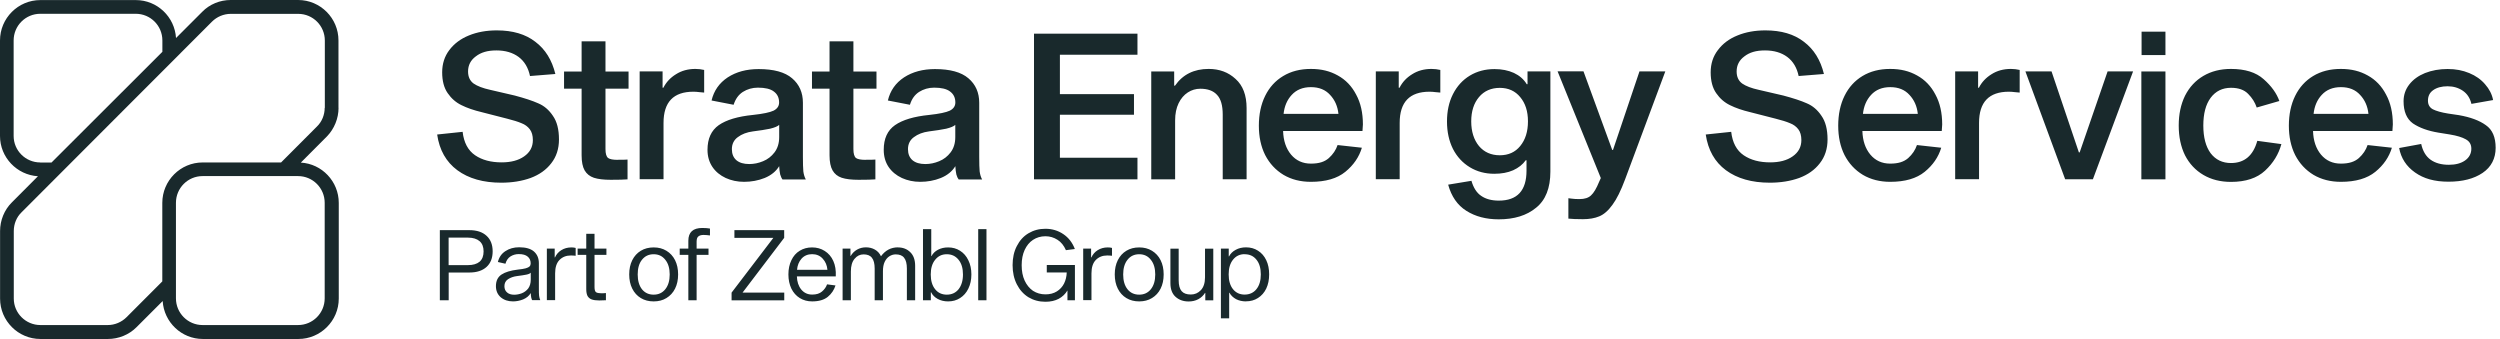 <?xml version="1.0" encoding="UTF-8"?>
<svg id="Layer_1" xmlns="http://www.w3.org/2000/svg" version="1.1" viewBox="0 0 885 120">
  <!-- Generator: Adobe Illustrator 29.6.1, SVG Export Plug-In . SVG Version: 2.1.1 Build 9)  -->
  <defs>
    <style>
      .st0 {
        fill: #19292c;
      }
    </style>
  </defs>
  <path class="st0" d="M187.628,26.943c-.616-2.979-1.978-5.24-4.033-6.781-2.08-1.541-4.7-2.312-7.86-2.312s-5.471.693-7.295,2.106c-1.824,1.336-2.748,3.134-2.748,5.342,0,1.875.642,3.288,1.952,4.264,1.336.925,3.288,1.67,5.856,2.235l8.733,2.029c3.467.925,6.241,1.824,8.296,2.748,2.08.873,3.801,2.337,5.188,4.418,1.438,2.029,2.158,4.803,2.158,8.373,0,3.313-.925,6.139-2.748,8.45-1.772,2.312-4.212,4.033-7.295,5.188-3.082,1.104-6.55,1.67-10.402,1.67-6.344,0-11.533-1.464-15.539-4.418-3.955-2.928-6.344-7.14-7.14-12.637l9.015-.95c.437,3.801,1.901,6.575,4.418,8.296,2.491,1.695,5.625,2.517,9.401,2.517,3.262,0,5.933-.693,7.937-2.106,2.08-1.438,3.108-3.365,3.108-5.779,0-1.592-.36-2.877-1.079-3.827-.719-.95-1.721-1.695-2.954-2.158-1.259-.539-2.928-1.053-5.06-1.592l-9.015-2.312c-2.8-.668-5.188-1.49-7.14-2.466-1.978-.95-3.622-2.389-4.906-4.264-1.31-1.875-1.952-4.341-1.952-7.372s.848-5.651,2.517-7.86c1.695-2.26,4.007-4.007,6.935-5.188,2.928-1.207,6.241-1.798,9.889-1.798,5.625,0,10.171,1.336,13.639,4.033,3.519,2.646,5.882,6.447,7.089,11.404l-8.964.719v.026ZM218.682,56.558c1.644,0,2.8,0,3.467-.077v7.012c-1.156.103-3.134.154-5.933.154-2.491,0-4.495-.231-5.985-.719-1.438-.488-2.517-1.336-3.262-2.594-.719-1.259-1.079-3.031-1.079-5.342v-23.604h-6.216v-6.062h6.216v-10.685h8.45v10.685h8.168v6.062h-8.168v21.37c0,1.644.308,2.697.95,3.185.616.437,1.747.642,3.39.642l-0-.026ZM226.464,25.274h8.091v5.779h.283c1.002-1.978,2.491-3.57,4.469-4.777,1.978-1.259,4.264-1.875,6.858-1.875,1.104,0,2.132.128,3.108.36v8.014c-.334-.051-.899-.103-1.67-.154-.771-.103-1.49-.154-2.158-.154-7.038,0-10.557,3.673-10.557,11.045v19.932h-8.45V25.248l.026.026ZM276.986,63.493c-.283-.334-.539-.925-.796-1.721-.18-.873-.308-1.849-.36-2.954-1.104,1.824-2.825,3.236-5.137,4.187-2.312.925-4.752,1.361-7.295,1.361-2.363,0-4.521-.462-6.498-1.361-1.978-.925-3.545-2.209-4.7-3.904-1.156-1.721-1.747-3.75-1.747-6.062,0-3.955,1.336-6.858,3.981-8.733,2.697-1.875,6.729-3.082,12.123-3.622,3.57-.385,5.985-.899,7.295-1.515,1.31-.668,1.952-1.644,1.952-2.877,0-1.695-.616-2.979-1.875-3.904-1.207-.925-3.082-1.361-5.625-1.361-1.978,0-3.75.514-5.342,1.515-1.541,1.002-2.62,2.517-3.262,4.546l-7.808-1.515c.822-3.467,2.723-6.19,5.702-8.168,3.031-1.978,6.678-2.954,10.967-2.954,5.342,0,9.298,1.079,11.841,3.262,2.543,2.158,3.827,5.06,3.827,8.656v19.135c0,2.363.051,4.084.154,5.188.154,1.104.437,2.055.873,2.825h-8.296l.026-.026ZM275.83,44.204c-.565.539-1.67.976-3.236,1.361-1.592.334-3.622.642-6.062.95-2.158.283-3.955.976-5.342,2.029-1.387,1.002-2.106,2.44-2.106,4.264,0,1.695.539,2.979,1.592,3.904,1.104.925,2.62,1.361,4.546,1.361,1.695,0,3.313-.334,4.906-1.002,1.644-.668,2.979-1.721,4.033-3.108,1.104-1.438,1.67-3.262,1.67-5.42v-4.341ZM306.421,56.558c1.644,0,2.8,0,3.467-.077v7.012c-1.156.103-3.134.154-5.933.154-2.517,0-4.495-.231-5.985-.719-1.438-.488-2.517-1.336-3.236-2.594-.719-1.259-1.079-3.031-1.079-5.342v-23.604h-6.216v-6.062h6.216v-10.685h8.45v10.685h8.168v6.062h-8.168v21.37c0,1.644.308,2.697.925,3.185.616.437,1.772.642,3.39.642l-0-.026ZM339.349,63.493c-.283-.334-.565-.925-.796-1.721-.18-.873-.308-1.849-.36-2.954-1.104,1.824-2.825,3.236-5.137,4.187-2.312.925-4.752,1.361-7.295,1.361-2.363,0-4.521-.462-6.498-1.361-1.978-.925-3.545-2.209-4.7-3.904-1.156-1.721-1.721-3.75-1.721-6.062,0-3.955,1.31-6.858,3.981-8.733,2.697-1.875,6.729-3.082,12.123-3.622,3.57-.385,5.985-.899,7.295-1.515,1.31-.668,1.952-1.644,1.952-2.877,0-1.695-.616-2.979-1.875-3.904-1.207-.925-3.082-1.361-5.625-1.361-1.978,0-3.75.514-5.342,1.515-1.541,1.002-2.62,2.517-3.236,4.546l-7.808-1.515c.822-3.467,2.723-6.19,5.702-8.168,3.031-1.978,6.704-2.954,10.967-2.954,5.342,0,9.298,1.079,11.841,3.262,2.543,2.158,3.827,5.06,3.827,8.656v19.135c0,2.363.051,4.084.154,5.188.154,1.104.437,2.055.873,2.825h-8.296l-.026-.026ZM338.168,44.204c-.565.539-1.67.976-3.236,1.361-1.592.334-3.622.642-6.062.95-2.158.283-3.955.976-5.342,2.029-1.387,1.002-2.106,2.44-2.106,4.264,0,1.695.539,2.979,1.592,3.904,1.104.925,2.62,1.361,4.546,1.361,1.695,0,3.313-.334,4.906-1.002,1.644-.668,2.979-1.721,4.033-3.108,1.104-1.438,1.67-3.262,1.67-5.42v-4.341ZM402.663,19.366h-27.457v13.947h26.224v7.295h-26.224v15.231h27.457v7.654h-36.627V11.918h36.627v7.449ZM415.659,25.274v5.06h.283c2.748-3.955,6.729-5.933,11.918-5.933,3.801,0,6.986,1.182,9.529,3.545,2.594,2.312,3.904,5.753,3.904,10.325v25.197h-8.45v-22.885c0-3.262-.668-5.599-2.029-7.012-1.31-1.438-3.262-2.158-5.908-2.158-1.592,0-3.057.437-4.418,1.31-1.336.873-2.44,2.132-3.262,3.827s-1.233,3.699-1.233,6.062v20.882h-8.45V25.3h8.091l.026-.026ZM482.106,52.295c-1.002,3.313-2.954,6.164-5.856,8.527-2.877,2.363-6.961,3.545-12.2,3.545-3.673,0-6.884-.822-9.683-2.466-2.8-1.695-4.957-4.033-6.498-7.012-1.49-2.979-2.235-6.447-2.235-10.402s.745-7.551,2.235-10.557c1.49-3.031,3.622-5.368,6.37-7.012,2.8-1.695,6.062-2.517,9.812-2.517s6.781.771,9.529,2.312c2.8,1.541,4.957,3.801,6.498,6.781,1.592,2.928,2.389,6.447,2.389,10.557,0,.488-.051,1.259-.154,2.312h-28.099c.103,3.416,1.027,6.216,2.825,8.373,1.772,2.106,4.11,3.185,7.012,3.185s4.854-.642,6.344-1.952c1.49-1.336,2.517-2.877,3.108-4.623l8.604.95-0-0ZM464.05,30.848c-2.851,0-5.111.925-6.781,2.748-1.644,1.772-2.594,4.033-2.877,6.704h19.418c-.283-2.697-1.284-4.932-2.954-6.704-1.644-1.824-3.904-2.748-6.781-2.748h-.026ZM487.063,25.274h8.091v5.779h.283c1.002-1.978,2.491-3.57,4.469-4.777,1.978-1.259,4.264-1.875,6.858-1.875,1.104,0,2.132.128,3.108.36v8.014c-.334-.051-.899-.103-1.67-.154-.771-.103-1.49-.154-2.158-.154-7.038,0-10.557,3.673-10.557,11.045v19.932h-8.45V25.248l.026.026ZM540.745,25.274h8.091v35.471c0,5.83-1.695,10.094-5.06,12.791-3.313,2.748-7.731,4.11-13.228,4.11-4.469,0-8.296-1.002-11.481-3.031-3.134-1.978-5.265-5.06-6.421-9.247l8.245-1.361c.719,2.491,1.875,4.289,3.467,5.342,1.592,1.104,3.673,1.67,6.216,1.67,6.55,0,9.812-3.545,9.812-10.608v-3.673h-.283c-1.053,1.49-2.543,2.671-4.469,3.545-1.875.822-4.084,1.233-6.652,1.233-3.236,0-6.113-.771-8.656-2.312-2.543-1.541-4.546-3.699-5.985-6.498-1.387-2.8-2.106-6.01-2.106-9.683s.694-6.884,2.106-9.683c1.438-2.851,3.442-5.034,5.985-6.575s5.471-2.312,8.733-2.312c2.594,0,4.88.462,6.858,1.361,1.978.925,3.493,2.235,4.546,3.981h.283v-4.469l-0-.051ZM530.933,54.966c3.031,0,5.445-1.079,7.217-3.262,1.824-2.209,2.748-5.137,2.748-8.733s-.925-6.421-2.748-8.604c-1.772-2.158-4.187-3.262-7.217-3.262s-5.548,1.079-7.372,3.262c-1.824,2.158-2.748,5.034-2.748,8.604s.925,6.524,2.748,8.733c1.824,2.158,4.289,3.262,7.372,3.262ZM580.428,25.274h9.092l-14.229,38.193c-1.49,4.007-2.979,7.012-4.469,9.015-1.49,2.08-3.057,3.442-4.7,4.11-1.592.668-3.519,1.002-5.779,1.002s-3.981-.077-5.137-.205v-7.217c.205,0,.591.051,1.233.154.668.103,1.567.154,2.671.154,1.824,0,3.211-.437,4.11-1.31.976-.873,1.926-2.491,2.877-4.829l.591-1.31-15.308-37.783h9.17l10.171,27.817h.283l9.375-27.817.051.026ZM636.729,26.943c-.616-2.979-1.978-5.24-4.033-6.781-2.08-1.541-4.7-2.312-7.885-2.312s-5.471.693-7.295,2.106c-1.824,1.336-2.748,3.134-2.748,5.342,0,1.875.642,3.288,1.952,4.264,1.336.925,3.288,1.67,5.856,2.235l8.733,2.029c3.467.925,6.241,1.824,8.296,2.748,2.08.873,3.801,2.337,5.188,4.418,1.438,2.029,2.158,4.803,2.158,8.373,0,3.313-.925,6.139-2.748,8.45-1.772,2.312-4.212,4.033-7.295,5.188-3.082,1.104-6.55,1.67-10.402,1.67-6.344,0-11.533-1.464-15.539-4.418-3.955-2.928-6.319-7.14-7.14-12.637l9.015-.95c.437,3.801,1.901,6.575,4.418,8.296,2.491,1.695,5.625,2.517,9.375,2.517,3.288,0,5.933-.693,7.937-2.106,2.08-1.438,3.108-3.365,3.108-5.779,0-1.592-.36-2.877-1.079-3.827-.719-.95-1.721-1.695-2.954-2.158-1.259-.539-2.928-1.053-5.06-1.592l-9.015-2.312c-2.8-.668-5.188-1.49-7.14-2.466-1.978-.95-3.622-2.389-4.906-4.264-1.31-1.875-1.952-4.341-1.952-7.372s.848-5.651,2.543-7.86c1.695-2.26,3.981-4.007,6.935-5.188,2.928-1.207,6.241-1.798,9.889-1.798,5.625,0,10.171,1.336,13.639,4.033,3.519,2.646,5.882,6.447,7.089,11.404l-8.964.719.026.026ZM687.2,52.295c-1.002,3.313-2.954,6.164-5.856,8.527-2.902,2.363-6.961,3.545-12.2,3.545-3.647,0-6.884-.822-9.683-2.466-2.8-1.695-4.957-4.033-6.498-7.012-1.49-2.979-2.235-6.447-2.235-10.402s.745-7.551,2.235-10.557c1.49-3.031,3.622-5.368,6.344-7.012,2.8-1.695,6.062-2.517,9.812-2.517s6.781.771,9.529,2.312c2.8,1.541,4.957,3.801,6.498,6.781,1.592,2.928,2.389,6.447,2.389,10.557,0,.488-.051,1.259-.154,2.312h-28.099c.103,3.416,1.027,6.216,2.825,8.373,1.772,2.106,4.11,3.185,7.012,3.185s4.854-.642,6.37-1.952c1.49-1.336,2.517-2.877,3.108-4.623l8.604.95-0-0ZM669.144,30.848c-2.851,0-5.111.925-6.781,2.748-1.644,1.772-2.594,4.033-2.877,6.704h19.418c-.282-2.697-1.284-4.932-2.954-6.704-1.644-1.824-3.904-2.748-6.781-2.748h-.026ZM692.158,25.274h8.091v5.779h.282c1.002-1.978,2.517-3.57,4.469-4.777,1.978-1.259,4.264-1.875,6.858-1.875,1.104,0,2.132.128,3.108.36v8.014c-.334-.051-.899-.103-1.67-.154-.771-.103-1.49-.154-2.158-.154-7.038,0-10.556,3.673-10.556,11.045v19.932h-8.45V25.248l.026.026ZM746.096,25.274h9.015l-14.229,38.193h-9.812l-14.075-38.193h9.247l9.683,28.664h.282l9.889-28.664h0ZM766.567,63.493h-8.527V25.3h8.527v38.193ZM766.567,19.495h-8.45v-8.296h8.45v8.296ZM789.76,57.714c4.777,0,7.86-2.62,9.324-7.86l8.527,1.156c-.976,3.57-2.877,6.704-5.779,9.401-2.851,2.646-6.858,3.981-12.072,3.981-3.699,0-6.961-.822-9.76-2.466s-4.957-3.955-6.498-6.935c-1.49-3.031-2.235-6.55-2.235-10.557s.745-7.5,2.235-10.557c1.541-3.031,3.699-5.368,6.498-7.012s6.036-2.466,9.76-2.466c5.009,0,8.861,1.207,11.558,3.622,2.748,2.414,4.598,4.983,5.574,7.731l-8.014,2.312c-.591-1.772-1.592-3.39-3.031-4.829-1.387-1.438-3.416-2.158-6.062-2.158-3.031,0-5.445,1.182-7.217,3.545-1.747,2.363-2.594,5.625-2.594,9.812s.873,7.474,2.594,9.812c1.772,2.312,4.187,3.467,7.217,3.467l-.026 0ZM846.729,52.295c-1.002,3.313-2.954,6.164-5.856,8.527-2.902,2.363-6.961,3.545-12.2,3.545-3.647,0-6.884-.822-9.683-2.466-2.8-1.695-4.957-4.033-6.498-7.012-1.49-2.979-2.235-6.447-2.235-10.402s.745-7.551,2.235-10.557c1.49-3.031,3.622-5.368,6.344-7.012,2.8-1.695,6.062-2.517,9.812-2.517s6.781.771,9.529,2.312c2.8,1.541,4.957,3.801,6.498,6.781,1.592,2.928,2.389,6.447,2.389,10.557,0,.488-.051,1.259-.154,2.312h-28.099c.103,3.416,1.027,6.216,2.825,8.373,1.772,2.106,4.11,3.185,7.012,3.185s4.854-.642,6.37-1.952c1.49-1.336,2.517-2.877,3.108-4.623l8.604.95-0-0ZM828.673,30.848c-2.851,0-5.111.925-6.781,2.748-1.644,1.772-2.594,4.033-2.877,6.704h19.418c-.282-2.697-1.284-4.932-2.954-6.704-1.644-1.824-3.904-2.748-6.781-2.748h-.026ZM874.88,36.755c-.488-2.029-1.49-3.57-3.031-4.623s-3.339-1.592-5.419-1.592-3.801.462-5.06,1.361c-1.259.873-1.875,2.106-1.875,3.75,0,1.387.591,2.414,1.721,3.031,1.207.616,3.005,1.13,5.419,1.515l3.827.565c4.084.719,7.269,1.901,9.529,3.545,2.312,1.592,3.467,4.264,3.467,8.014s-1.541,6.807-4.623,8.887c-3.082,2.08-7.115,3.108-12.072,3.108s-8.759-1.079-11.841-3.262c-3.082-2.158-4.957-5.06-5.625-8.656l7.808-1.438c.539,2.491,1.644,4.366,3.313,5.574,1.695,1.207,3.853,1.798,6.498,1.798,2.363,0,4.264-.514,5.702-1.515,1.49-1.053,2.235-2.466,2.235-4.187,0-1.49-.642-2.594-1.952-3.313-1.259-.719-3.159-1.31-5.702-1.721l-3.981-.642c-3.75-.616-6.755-1.721-9.041-3.262-2.209-1.592-3.313-4.212-3.313-7.86,0-2.209.668-4.187,2.029-5.933,1.336-1.721,3.211-3.082,5.548-4.033,2.414-.95,5.086-1.438,8.014-1.438s5.342.488,7.654,1.438c2.312.95,4.187,2.286,5.625,3.981,1.49,1.695,2.44,3.545,2.825,5.574l-7.731,1.361.051-.026Z"/>
  <path class="st0" d="M166.156,81.473c2.62,0,4.649.668,6.087,2.003,1.438,1.31,2.158,3.159,2.158,5.497s-.719,4.212-2.158,5.522c-1.438,1.31-3.467,1.978-6.087,1.978h-7.32v9.812h-3.134v-24.812h10.454ZM165.668,93.853c1.772,0,3.159-.411,4.11-1.207.95-.822,1.413-2.055,1.413-3.647s-.462-2.8-1.413-3.622-2.312-1.259-4.11-1.259h-6.858v9.735h6.858ZM188.425,106.284c-.128-.128-.257-.437-.36-.899s-.154-1.002-.18-1.644c-.616,1.027-1.541,1.772-2.723,2.26-1.182.462-2.363.693-3.57.693-1.747,0-3.185-.488-4.341-1.464-1.13-1.002-1.695-2.312-1.695-3.93,0-1.875.668-3.236,1.978-4.11s3.236-1.438,5.728-1.747c1.259-.128,2.209-.283,2.851-.462s1.104-.411,1.361-.668c.257-.283.385-.642.385-1.079,0-1.027-.36-1.824-1.053-2.389-.668-.591-1.721-.899-3.159-.899-1.079,0-2.055.283-2.928.822-.848.539-1.464,1.413-1.798,2.594l-2.671-.616c.411-1.695,1.31-2.979,2.671-3.853,1.361-.899,2.979-1.361,4.854-1.361,2.389,0,4.135.514,5.291,1.541,1.13,1.027,1.695,2.389,1.695,4.11v8.861c0,1.207,0,2.106.077,2.671s.205,1.053.411,1.541h-2.851l.026.026ZM187.885,96.524c-.257.308-.771.539-1.541.693-.771.154-1.875.334-3.339.514-1.233.154-2.286.539-3.159,1.104-.848.565-1.284,1.387-1.284,2.466,0,.95.308,1.695.95,2.235.616.539,1.464.796,2.491.796.925,0,1.824-.18,2.723-.514.899-.36,1.644-.925,2.26-1.695.591-.822.899-1.849.899-3.134,0,0,0-2.466 0-2.466ZM193.587,87.997h2.774v3.134h.103c.488-1.079,1.233-1.952,2.235-2.568,1.027-.642,2.209-.976,3.545-.976.591,0,1.104.051,1.541.18v2.774c-.693-.077-1.259-.103-1.695-.103-1.67,0-3.005.539-4.033,1.592s-1.541,2.62-1.541,4.752v9.478h-2.928v-18.288.026ZM212.646,103.818c.668,0,1.284,0,1.849-.077v2.543c-.591.051-1.387.077-2.363.077-1.13,0-2.029-.128-2.671-.36s-1.13-.642-1.464-1.207c-.308-.591-.462-1.413-.462-2.466v-12.098h-3.057v-2.235h3.057v-5.24h2.928v5.24h4.212v2.235h-4.212v11.353c0,.899.154,1.515.462,1.798.334.283.899.411,1.747.411l-.026.026ZM231.396,87.586c1.721,0,3.211.385,4.521,1.182,1.31.796,2.337,1.901,3.057,3.339.719,1.438,1.079,3.108,1.079,5.034s-.36,3.596-1.079,5.034c-.719,1.438-1.747,2.543-3.057,3.339-1.284.796-2.8,1.182-4.521,1.182s-3.236-.385-4.546-1.182c-1.31-.796-2.312-1.901-3.031-3.339-.719-1.438-1.079-3.108-1.079-5.034s.36-3.596,1.079-5.034c.719-1.438,1.721-2.543,3.031-3.339,1.31-.796,2.825-1.182,4.546-1.182ZM231.396,104.307c1.721,0,3.082-.642,4.11-1.901,1.053-1.31,1.567-3.057,1.567-5.24s-.514-3.93-1.567-5.214c-1.027-1.31-2.389-1.952-4.11-1.952s-3.082.642-4.135,1.952c-1.027,1.284-1.515,3.005-1.515,5.214s.514,3.955,1.515,5.24c1.053,1.284,2.414,1.901,4.135,1.901ZM249.067,83.168c-.771,0-1.361.154-1.798.488-.437.308-.668.925-.668,1.875v2.466h4.212v2.235h-4.212v16.053h-2.928v-16.053h-3.057v-2.235h3.057v-2.774c0-3.005,1.644-4.521,4.932-4.521,1.104,0,2.003.077,2.723.205v2.44c-.822-.103-1.567-.18-2.26-.18ZM277.603,81.473v2.723l-14.743,19.392h14.769v2.723h-18.647v-2.723l14.795-19.392h-13.793v-2.723h17.62ZM295.762,101.07c-.514,1.592-1.413,2.954-2.748,4.033-1.31,1.053-3.159,1.592-5.497,1.592-1.644,0-3.108-.385-4.392-1.182-1.284-.796-2.26-1.901-2.979-3.339-.693-1.464-1.053-3.134-1.053-5.034s.36-3.57,1.053-5.009c.693-1.464,1.67-2.594,2.954-3.365,1.284-.796,2.723-1.182,4.366-1.182s3.185.411,4.495,1.259c1.31.822,2.337,2.003,3.031,3.545.694,1.541.976,3.339.873,5.445h-13.767c.051,1.901.565,3.442,1.541,4.649,1.002,1.207,2.286,1.798,3.878,1.798,1.49,0,2.646-.36,3.467-1.079.848-.719,1.464-1.567,1.798-2.543l2.954.385.026.026ZM287.491,89.974c-1.541,0-2.8.539-3.75,1.592-.925,1.053-1.464,2.389-1.592,3.955h10.762c-.128-1.567-.694-2.902-1.67-3.955-.95-1.053-2.209-1.592-3.75-1.592ZM317.902,87.586c1.747,0,3.185.565,4.315,1.67,1.156,1.104,1.747,2.723,1.747,4.829v12.2h-2.928v-11.199c0-1.772-.334-3.031-.976-3.827-.616-.822-1.618-1.207-2.979-1.207-.796,0-1.541.231-2.235.668-.668.411-1.233,1.079-1.67,1.978-.411.873-.616,1.978-.616,3.313v10.274h-2.928v-11.199c0-1.772-.334-3.031-.976-3.827-.616-.822-1.618-1.207-2.954-1.207-1.259,0-2.312.514-3.185,1.567-.873,1.027-1.31,2.517-1.31,4.495v10.171h-2.928v-18.288h2.774v2.594h.103c.565-.95,1.31-1.695,2.26-2.235.95-.539,2.003-.796,3.134-.796s2.235.257,3.159.796c.95.539,1.67,1.31,2.158,2.363,1.541-2.106,3.545-3.159,6.036-3.159l0.0.026ZM335.625,87.586c1.592,0,3.005.385,4.238,1.182,1.259.796,2.235,1.901,2.928,3.365.719,1.438,1.079,3.108,1.079,5.009s-.36,3.57-1.079,5.034c-.694,1.438-1.67,2.543-2.928,3.339-1.233.796-2.646,1.182-4.238,1.182-1.361,0-2.594-.283-3.673-.873s-1.849-1.361-2.337-2.363h-.103v2.825h-2.774v-25.171h2.928v9.529h.103c.488-.95,1.259-1.695,2.286-2.235,1.079-.565,2.26-.822,3.57-.822ZM335.163,104.307c1.747,0,3.134-.642,4.161-1.901,1.027-1.31,1.567-3.057,1.567-5.24s-.514-3.93-1.567-5.214c-1.053-1.31-2.44-1.952-4.161-1.952s-3.057.642-4.11,1.952c-1.053,1.284-1.567,3.005-1.567,5.214s.514,3.955,1.567,5.24c1.027,1.284,2.414,1.901,4.11,1.901ZM349.212,106.284h-2.928v-25.171h2.928v25.171ZM380.522,93.776v12.509h-2.646v-3.467c-.771,1.284-1.798,2.26-3.082,2.954-1.31.693-2.877,1.053-4.726,1.053-2.235,0-4.212-.539-5.985-1.592-1.747-1.079-3.134-2.62-4.135-4.598s-1.49-4.238-1.49-6.781.488-4.803,1.49-6.729c1.002-1.978,2.363-3.493,4.135-4.546s3.75-1.592,5.985-1.592c2.337,0,4.443.616,6.319,1.875,1.875,1.259,3.236,3.005,4.11,5.291l-3.159.411c-.719-1.644-1.721-2.877-2.979-3.673-1.284-.822-2.697-1.259-4.264-1.259-1.67,0-3.134.437-4.418,1.284-1.259.822-2.235,2.029-2.954,3.57-.694,1.541-1.053,3.313-1.053,5.394s.334,3.878,1.053,5.445c.719,1.541,1.695,2.748,2.954,3.622,1.284.822,2.748,1.259,4.418,1.259,1.567,0,2.928-.36,4.033-1.053,1.104-.693,1.952-1.618,2.543-2.774.591-1.182.899-2.491.95-3.93h-7.063v-2.646h10.017l-.051-.026ZM383.476,87.997h2.774v3.134h.103c.488-1.079,1.233-1.952,2.235-2.568,1.027-.642,2.209-.976,3.545-.976.591,0,1.104.051,1.515.18v2.774c-.694-.077-1.259-.103-1.695-.103-1.67,0-3.005.539-4.033,1.592-1.027,1.053-1.541,2.62-1.541,4.752v9.478h-2.928v-18.288l.026.026ZM403.279,87.586c1.721,0,3.211.385,4.521,1.182,1.31.796,2.337,1.901,3.057,3.339.719,1.438,1.079,3.108,1.079,5.034s-.36,3.596-1.079,5.034c-.719,1.438-1.747,2.543-3.057,3.339-1.31.796-2.8,1.182-4.521,1.182s-3.236-.385-4.546-1.182c-1.31-.796-2.312-1.901-3.031-3.339-.719-1.438-1.079-3.108-1.079-5.034s.36-3.596,1.079-5.034c.719-1.438,1.721-2.543,3.031-3.339,1.31-.796,2.825-1.182,4.546-1.182ZM403.279,104.307c1.721,0,3.082-.642,4.11-1.901,1.053-1.31,1.567-3.057,1.567-5.24s-.514-3.93-1.567-5.214c-1.027-1.31-2.389-1.952-4.11-1.952s-3.108.642-4.135,1.952c-1.027,1.284-1.541,3.005-1.541,5.214s.514,3.955,1.541,5.24c1.027,1.284,2.414,1.901,4.135,1.901ZM426.678,106.284v-2.594h-.103c-.591.95-1.387,1.695-2.389,2.235-1.027.539-2.158.796-3.416.796-1.875,0-3.442-.565-4.649-1.67s-1.798-2.723-1.798-4.829v-12.2h2.928v11.199c0,1.772.36,3.057,1.053,3.853s1.772,1.182,3.262,1.182c1.387,0,2.568-.514,3.545-1.541.976-1.053,1.464-2.568,1.464-4.546v-10.146h2.928v18.288h-2.774l-.051-.026ZM441.113,106.695c-1.31,0-2.491-.257-3.545-.796-1.027-.565-1.824-1.31-2.337-2.26h-.103v9.041h-2.928v-24.683h2.774v2.774h.103c.514-1.002,1.31-1.772,2.363-2.337,1.079-.591,2.286-.873,3.647-.873,1.592,0,3.005.385,4.238,1.182,1.259.796,2.235,1.901,2.928,3.365.694,1.438,1.027,3.108,1.027,5.009s-.334,3.57-1.027,5.034c-.694,1.438-1.67,2.543-2.928,3.339-1.233.796-2.646,1.182-4.238,1.182l.026.026ZM440.599,89.974c-1.695,0-3.057.642-4.11,1.952-1.027,1.284-1.541,3.005-1.541,5.214s.514,3.955,1.541,5.24c1.053,1.284,2.414,1.901,4.11,1.901s3.159-.642,4.161-1.901c1.053-1.284,1.567-3.031,1.567-5.24s-.514-3.981-1.567-5.24c-1.027-1.284-2.414-1.901-4.161-1.901v-.026Z"/>
  <path class="st0" d="M119.82,38.168V14.307c0-7.885-6.421-14.307-14.281-14.307h-23.887c-3.776,0-7.474,1.515-10.068,4.187l-9.272,9.272C61.849,5.985,55.659.026,48.082.026H14.281C6.421.026,0,6.447,0,14.332v33.801c0,7.577,5.959,13.793,13.433,14.255l-9.247,9.272C1.515,74.307.026,78.031.026,81.781v23.913c0,7.885,6.421,14.307,14.281,14.307h23.887c3.75,0,7.474-1.49,10.12-4.161l9.272-9.272c.462,7.474,6.652,13.433,14.229,13.433h33.801c7.86,0,14.307-6.421,14.307-14.307v-33.878c0-7.577-5.959-13.844-13.433-14.255l9.247-9.272c2.594-2.671,4.11-6.37,4.11-10.12M14.255,57.509c-5.214,0-9.426-4.212-9.426-9.375V14.332c0-5.214,4.212-9.452,9.426-9.452h33.801c5.214,0,9.426,4.212,9.426,9.452v4.007L18.236,57.534h-4.007l.026-.026ZM114.94,71.789v33.827c0,5.214-4.212,9.452-9.426,9.452h-33.801c-5.214,0-9.426-4.238-9.426-9.452v-33.827c0-5.214,4.212-9.452,9.426-9.452h33.801c5.214,0,9.426,4.238,9.426,9.452ZM114.94,38.168c0,2.491-.976,4.932-2.774,6.652l-12.663,12.688h-27.765c-7.86,0-14.281,6.421-14.281,14.307v27.791l-12.663,12.688c-1.747,1.747-4.161,2.774-6.652,2.774H14.307c-5.214,0-9.426-4.238-9.426-9.375v-23.913c0-2.491.976-4.932,2.774-6.652L75.026,7.68c1.747-1.747,4.161-2.774,6.652-2.774h23.887c5.214,0,9.426,4.212,9.426,9.452v23.861h0l-.051-.051Z"/>
</svg>